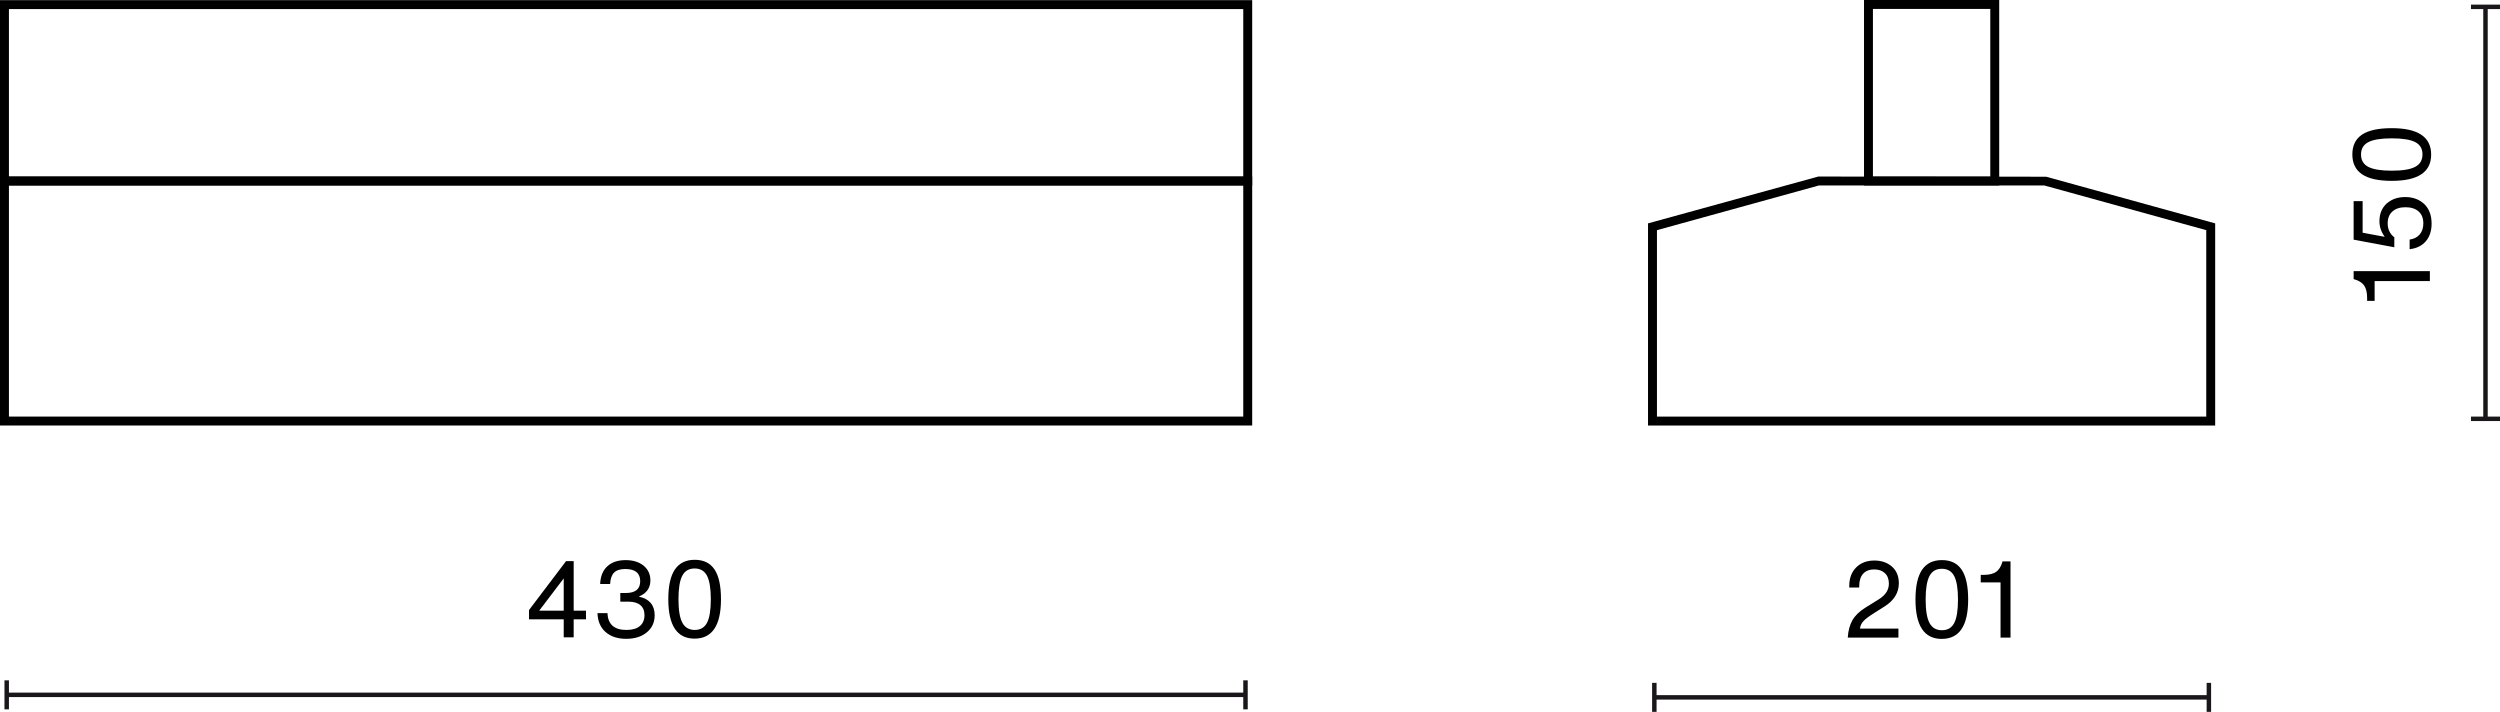 <?xml version="1.0" encoding="UTF-8"?>
<svg id="Warstwa_1" data-name="Warstwa 1" xmlns="http://www.w3.org/2000/svg" width="279.995" height="79.729" viewBox="0 0 279.995 79.729">
  <defs>
    <style>
      .cls-1 {
        isolation: isolate;
      }

      .cls-2 {
        fill: #1a171b;
      }
    </style>
  </defs>
  <g>
    <rect class="cls-2" x="185.283" y="77.854" width="62.106" height=".5"/>
    <rect class="cls-2" x="185.033" y="76.479" width=".5" height="3.25"/>
    <rect class="cls-2" x="247.139" y="76.479" width=".5" height="3.25"/>
  </g>
  <g>
    <rect class="cls-2" x="278.12" y=".767" width=".5" height="46.141"/>
    <rect class="cls-2" x="276.745" y="46.657" width="3.25" height=".5"/>
    <rect class="cls-2" x="276.745" y=".517" width="3.25" height=".5"/>
  </g>
  <g class="cls-1">
    <path d="M206.946,71.413c.048-.776,.222-1.426,.522-1.949s.777-.989,1.433-1.397l1.487-.924c.775-.471,1.163-1.062,1.163-1.774,0-.504-.148-.896-.444-1.175-.296-.28-.695-.42-1.199-.42-.536,0-.949,.162-1.241,.485-.292,.323-.438,.794-.438,1.409v.132h-1.115v-.18c0-.863,.26-1.556,.78-2.075,.512-.512,1.191-.768,2.039-.768,.792,0,1.447,.229,1.967,.684,.512,.456,.768,1.076,.768,1.859,0,1.063-.54,1.935-1.619,2.614l-1.068,.672c-.624,.392-1.047,.708-1.271,.947-.232,.256-.364,.54-.396,.852h4.306v1.008h-5.673Z"/>
    <path d="M214.53,67.143c0-1.494,.246-2.604,.737-3.328,.492-.723,1.233-1.085,2.225-1.085,.991,0,1.729,.36,2.212,1.079,.484,.72,.726,1.832,.726,3.334,0,2.943-.987,4.414-2.962,4.414-1.958,0-2.938-1.471-2.938-4.414Zm2.962,3.442c.64,0,1.099-.271,1.379-.815,.28-.543,.42-1.419,.42-2.627,0-1.207-.142-2.082-.426-2.626s-.746-.815-1.385-.815-1.102,.271-1.385,.815-.426,1.419-.426,2.626c0,1.216,.144,2.092,.432,2.627,.288,.544,.752,.815,1.392,.815Z"/>
    <path d="M224.057,71.413v-6.188h-2.219v-.84h.324c.624,0,1.096-.116,1.416-.348,.304-.232,.523-.576,.66-1.031l.036-.133h.9v8.54h-1.116Z"/>
  </g>
  <g class="cls-1">
    <path d="M272.141,31.477h-6.188v2.219h-.84v-.324c0-.623-.116-1.096-.348-1.415-.232-.304-.576-.524-1.031-.659l-.132-.037v-.898h8.539v1.115Z"/>
    <path d="M271.679,27.029c-.436,.5-1.037,.794-1.805,.882v-1.079c.496-.072,.875-.268,1.139-.588,.264-.32,.396-.728,.396-1.224,0-.575-.176-1.021-.528-1.337-.352-.316-.844-.474-1.475-.474-.624,0-1.111,.159-1.463,.479-.352,.32-.528,.76-.528,1.319,0,.663,.248,1.188,.744,1.571v1.115l-4.557-.852v-4.317h1.007v3.538l2.435,.455,.024-.023c-.384-.535-.576-1.107-.576-1.715,0-.832,.272-1.495,.815-1.991,.552-.479,1.244-.72,2.075-.72,.855,0,1.563,.26,2.123,.779,.552,.528,.828,1.264,.828,2.207,0,.815-.218,1.474-.654,1.973Z"/>
    <path d="M267.871,20.256c-1.495,0-2.604-.246-3.328-.738s-1.085-1.233-1.085-2.225,.36-1.729,1.079-2.213c.72-.483,1.831-.726,3.334-.726,2.942,0,4.414,.987,4.414,2.962,0,1.959-1.471,2.939-4.414,2.939Zm3.442-2.963c0-.64-.272-1.1-.815-1.379-.544-.28-1.419-.42-2.626-.42-1.208,0-2.083,.142-2.626,.426-.544,.283-.816,.745-.816,1.385s.272,1.102,.816,1.386c.543,.284,1.419,.426,2.626,.426,1.215,0,2.091-.145,2.626-.433,.543-.287,.815-.751,.815-1.391Z"/>
  </g>
  <g>
    <rect class="cls-2" x=".75" y="77.571" width="138.743" height=".5"/>
    <rect class="cls-2" x=".5" y="76.196" width=".5" height="3.25"/>
    <rect class="cls-2" x="139.243" y="76.196" width=".5" height="3.25"/>
  </g>
  <g class="cls-1">
    <path d="M64.25,68.395h1.379v.972h-1.379v2.015h-1.115v-2.015h-3.886v-1.044l4.15-5.48h.852v5.553Zm-1.115,0v-3.586h-.024l-2.723,3.586h2.747Z"/>
    <path d="M67.822,70.787c-.572-.508-.874-1.213-.905-2.117h1.115c.056,1.256,.764,1.883,2.123,1.883,.664,0,1.167-.146,1.511-.438,.344-.291,.516-.697,.516-1.217,0-.488-.152-.861-.456-1.121-.304-.26-.751-.391-1.343-.391h-.911v-.971h.611c1.08,0,1.619-.44,1.619-1.32,0-.911-.56-1.367-1.679-1.367-.56,0-.973,.133-1.241,.396-.268,.264-.417,.691-.45,1.283h-1.115c.032-.855,.298-1.516,.797-1.979,.5-.464,1.186-.696,2.057-.696,.832,0,1.503,.208,2.015,.624,.504,.424,.756,.971,.756,1.643,0,.848-.42,1.447-1.259,1.799v.037c.567,.111,.999,.346,1.295,.701s.444,.81,.444,1.361c0,.799-.292,1.439-.875,1.919-.583,.487-1.355,.731-2.314,.731-.968,0-1.737-.254-2.309-.762Z"/>
    <path d="M74.849,67.111c0-1.495,.246-2.604,.737-3.328s1.233-1.086,2.225-1.086c.991,0,1.729,.36,2.212,1.08,.484,.719,.726,1.83,.726,3.334,0,2.942-.987,4.414-2.962,4.414-1.958,0-2.938-1.472-2.938-4.414Zm2.962,3.441c.64,0,1.099-.271,1.379-.814,.28-.544,.42-1.42,.42-2.627s-.142-2.083-.426-2.627c-.284-.543-.746-.815-1.385-.815s-1.102,.272-1.385,.815c-.284,.544-.426,1.42-.426,2.627,0,1.215,.144,2.091,.432,2.627,.288,.543,.752,.814,1.392,.814Z"/>
  </g>
  <g>
    <path d="M140.243,47.656H0V19.772H140.243v27.884ZM1,46.656H139.243V20.772H1v25.884Z"/>
    <path d="M140.243,20.772H0V.017H140.243V20.772ZM1,19.772H139.243V1.017H1V19.772Z"/>
  </g>
  <g>
    <path d="M223.908,20.772h-15.143V0h15.143V20.772Zm-14.143-1h13.143V1h-13.143V19.772Z"/>
    <path d="M248.096,47.657h-63.521V25.017l19.067-5.244,25.52,.018,18.934,5.227v22.641Zm-62.521-1h61.521V25.778l-18.134-5.006h-25.251l-18.135,5.006v20.879Z"/>
  </g>
</svg>